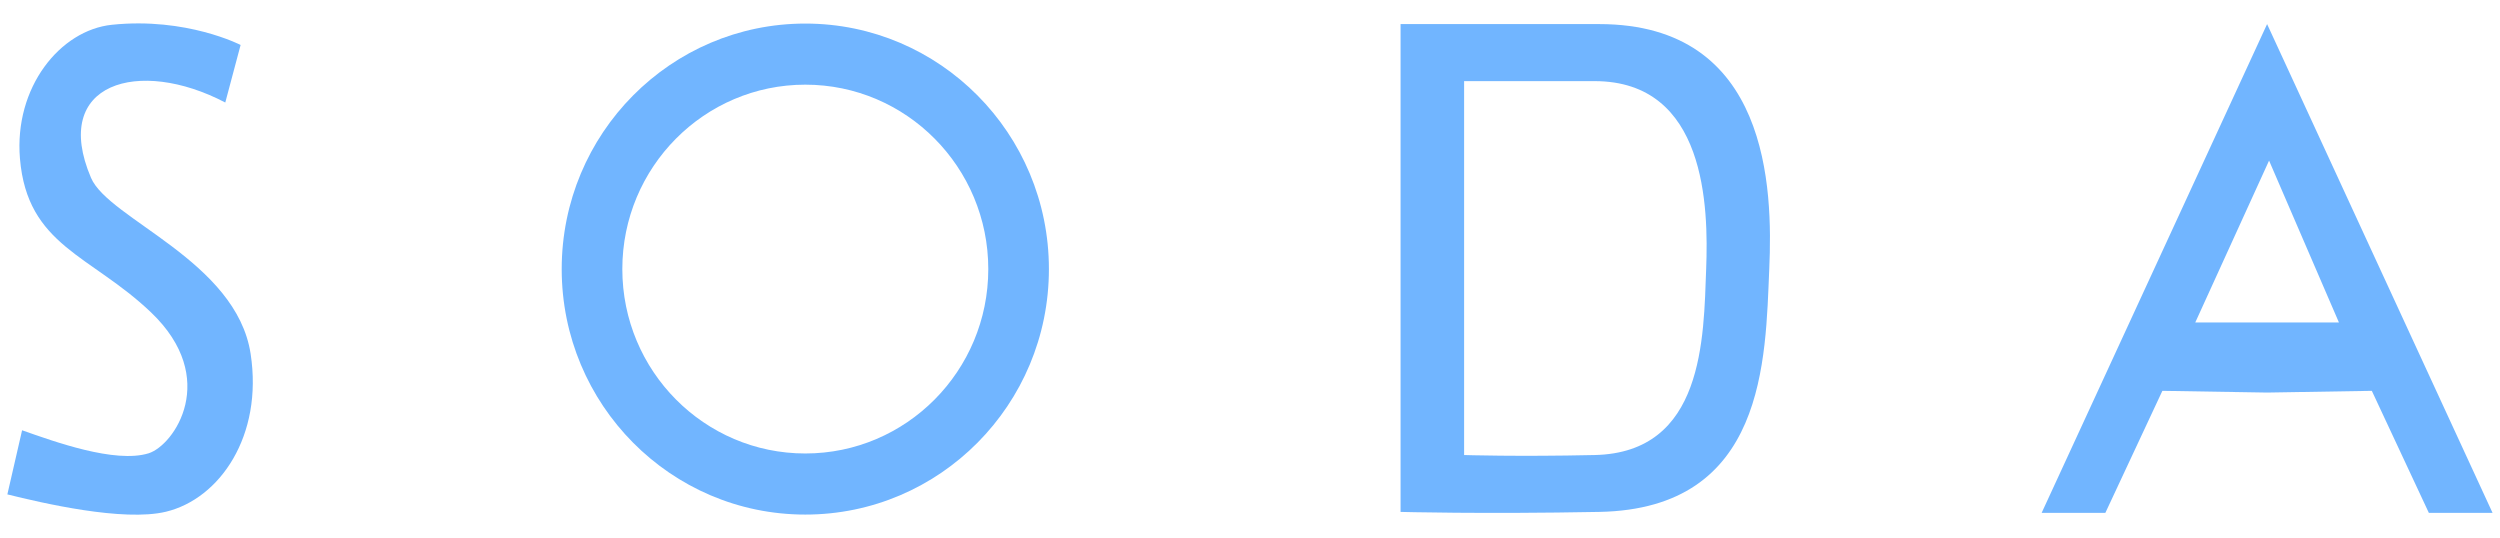 <svg width="367" height="79" viewBox="0 0 367 79" fill="none" xmlns="http://www.w3.org/2000/svg">
<path d="M35.321 6.602L33.071 15.051C20.401 8.4 7.404 12.15 13.362 26.11C15.964 32.191 34.705 38.309 36.792 51.94C38.639 63.987 32.254 73.222 24.36 75.122C18.088 76.629 6.134 73.83 1.081 72.576L3.243 63.164C7.919 64.81 16.881 68.066 21.809 66.546C25.567 65.38 32.304 55.55 22.186 45.872C13.362 37.435 4.01 36.118 2.929 23.285C2.049 12.809 8.837 4.423 16.429 3.637C27.377 2.497 35.321 6.602 35.321 6.602Z" fill="#71B5FF"/>
<path d="M118.219 3.46C98.472 3.46 82.458 19.599 82.458 39.5C82.458 59.401 98.472 75.54 118.219 75.54C137.966 75.54 153.98 59.401 153.98 39.5C153.98 19.599 137.966 3.46 118.219 3.46ZM118.219 66.571C103.386 66.571 91.357 54.448 91.357 39.5C91.357 24.552 103.386 12.429 118.219 12.429C133.051 12.429 145.08 24.552 145.08 39.5C145.08 54.448 133.051 66.571 118.219 66.571Z" fill="#71B5FF"/>
<path d="M234.766 3.536C217.91 3.536 205.604 3.536 205.604 3.536V75.147C205.604 75.147 217.445 75.477 234.778 75.147C259.252 74.691 259.151 52.738 259.729 39.462C260.245 27.732 259.767 3.536 234.753 3.536H234.766ZM250.466 39.449C250.088 49.622 250.151 66.457 234.087 66.799C222.711 67.053 214.931 66.799 214.931 66.799V11.909C214.931 11.909 223.013 11.909 234.075 11.909C250.491 11.909 250.805 30.468 250.466 39.462V39.449Z" fill="#71B5FF"/>
<path d="M332.81 3.536L299.714 75.287H309.066L317.437 57.374L332.81 57.628L348.183 57.374L356.554 75.287H365.906L332.81 3.536ZM322.264 47.341L333.099 23.576L343.356 47.341H322.252H322.264Z" fill="#71B5FF"/>
</svg>
